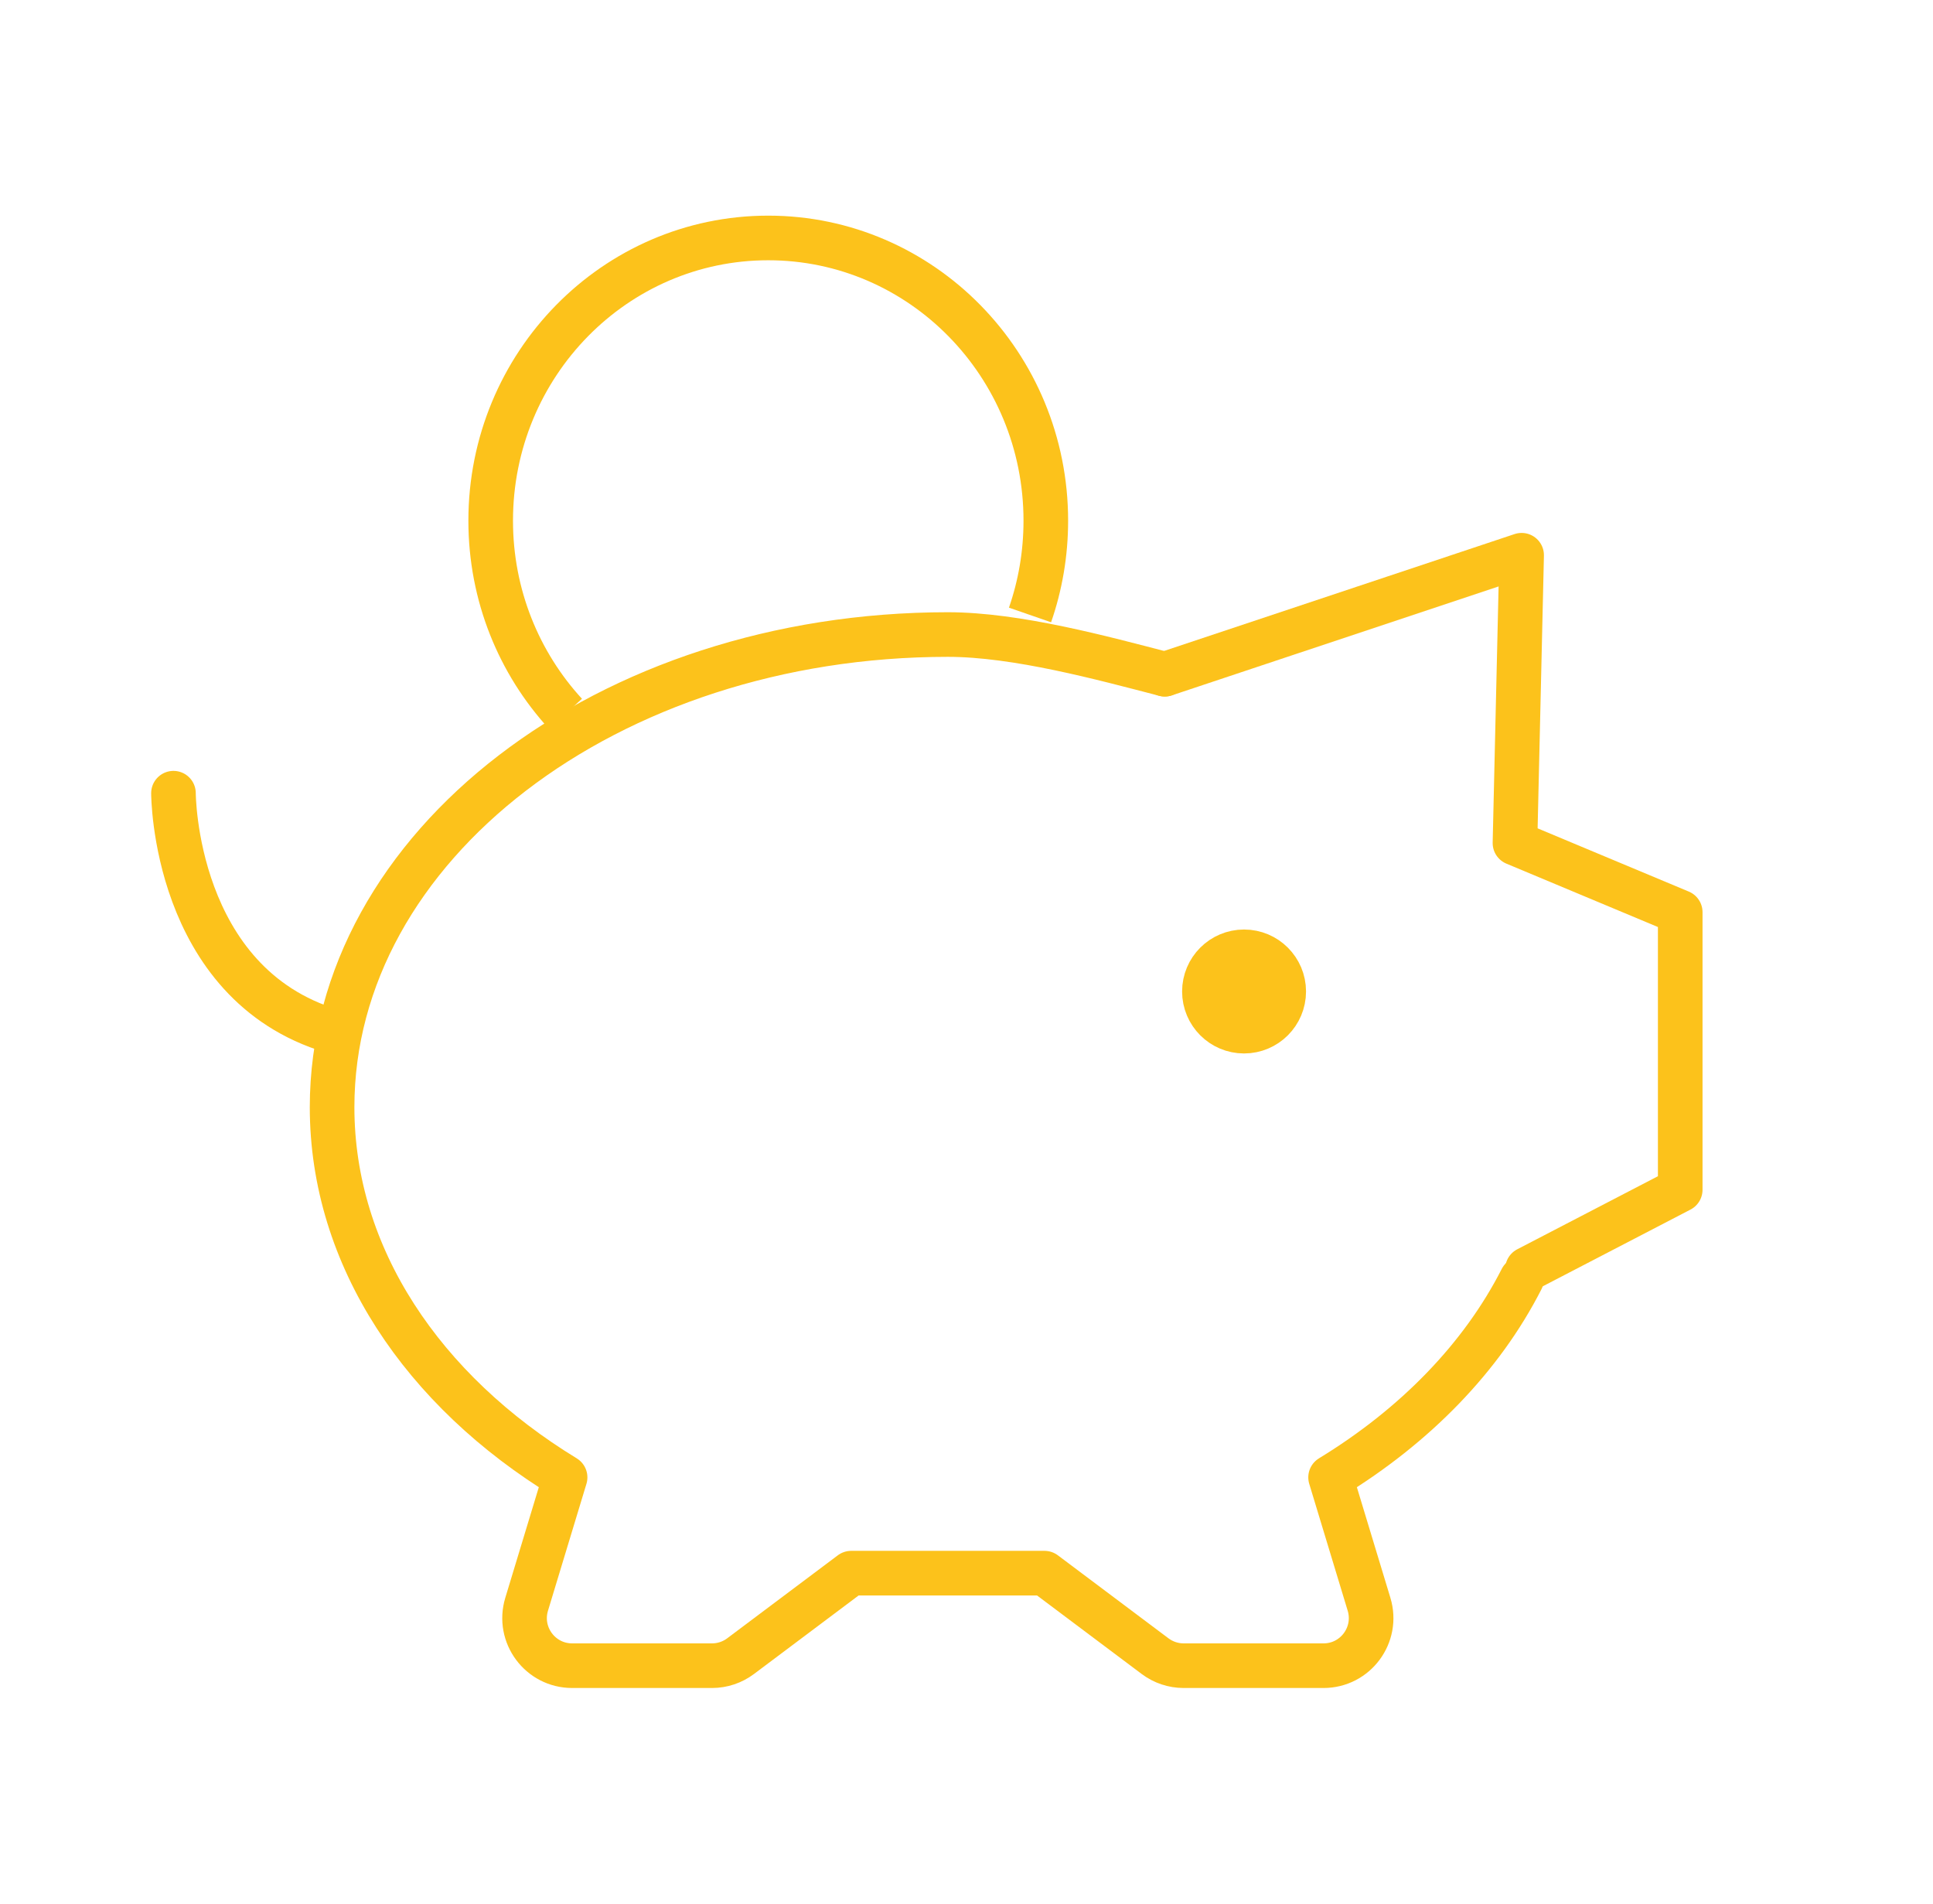 <svg width="65" height="64" viewBox="0 0 65 64" fill="none" xmlns="http://www.w3.org/2000/svg">
<path d="M39.167 22.666C37.085 22.127 34.192 21.333 31.873 21.333C20.437 21.333 11.167 28.447 11.167 37.222C11.167 42.264 14.228 46.758 19.002 49.669L17.709 53.935C17.397 54.963 18.166 56 19.24 56H23.944C24.29 56 24.627 55.887 24.904 55.679L28.623 52.889H35.122L38.841 55.679C39.118 55.887 39.455 56 39.801 56H44.505C45.579 56 46.348 54.963 46.036 53.935L44.743 49.669C47.587 47.935 49.824 45.639 51.167 43" stroke="#FCC21B" stroke-width="1.5" stroke-linecap="round" stroke-linejoin="round"/>
<path d="M39.167 22.667L51.167 18.667L50.943 28.343L56.5 30.667V40L51.364 42.667" stroke="#FCC21B" stroke-width="1.5" stroke-linecap="round" stroke-linejoin="round"/>
<path d="M41.833 34.667C41.097 34.667 40.5 34.07 40.5 33.333C40.5 32.597 41.097 32 41.833 32C42.57 32 43.167 32.597 43.167 33.333C43.167 34.07 42.57 34.667 41.833 34.667Z" fill="#FCC21B" stroke="#FCC21B" stroke-width="1.5" stroke-linecap="round" stroke-linejoin="round"/>
<path d="M5.833 26.667C5.833 26.667 5.833 33.067 11.167 34.667" stroke="#FCC21B" stroke-width="1.5" stroke-linecap="round" stroke-linejoin="round"/>
<path d="M34.636 20.675C34.98 19.683 35.167 18.617 35.167 17.506C35.167 12.256 30.988 8 25.833 8C20.679 8 16.5 12.256 16.5 17.506C16.5 20.017 17.456 22.301 19.017 24" stroke="#FCC21B" stroke-width="1.5" stroke-linejoin="round"/>
</svg>
